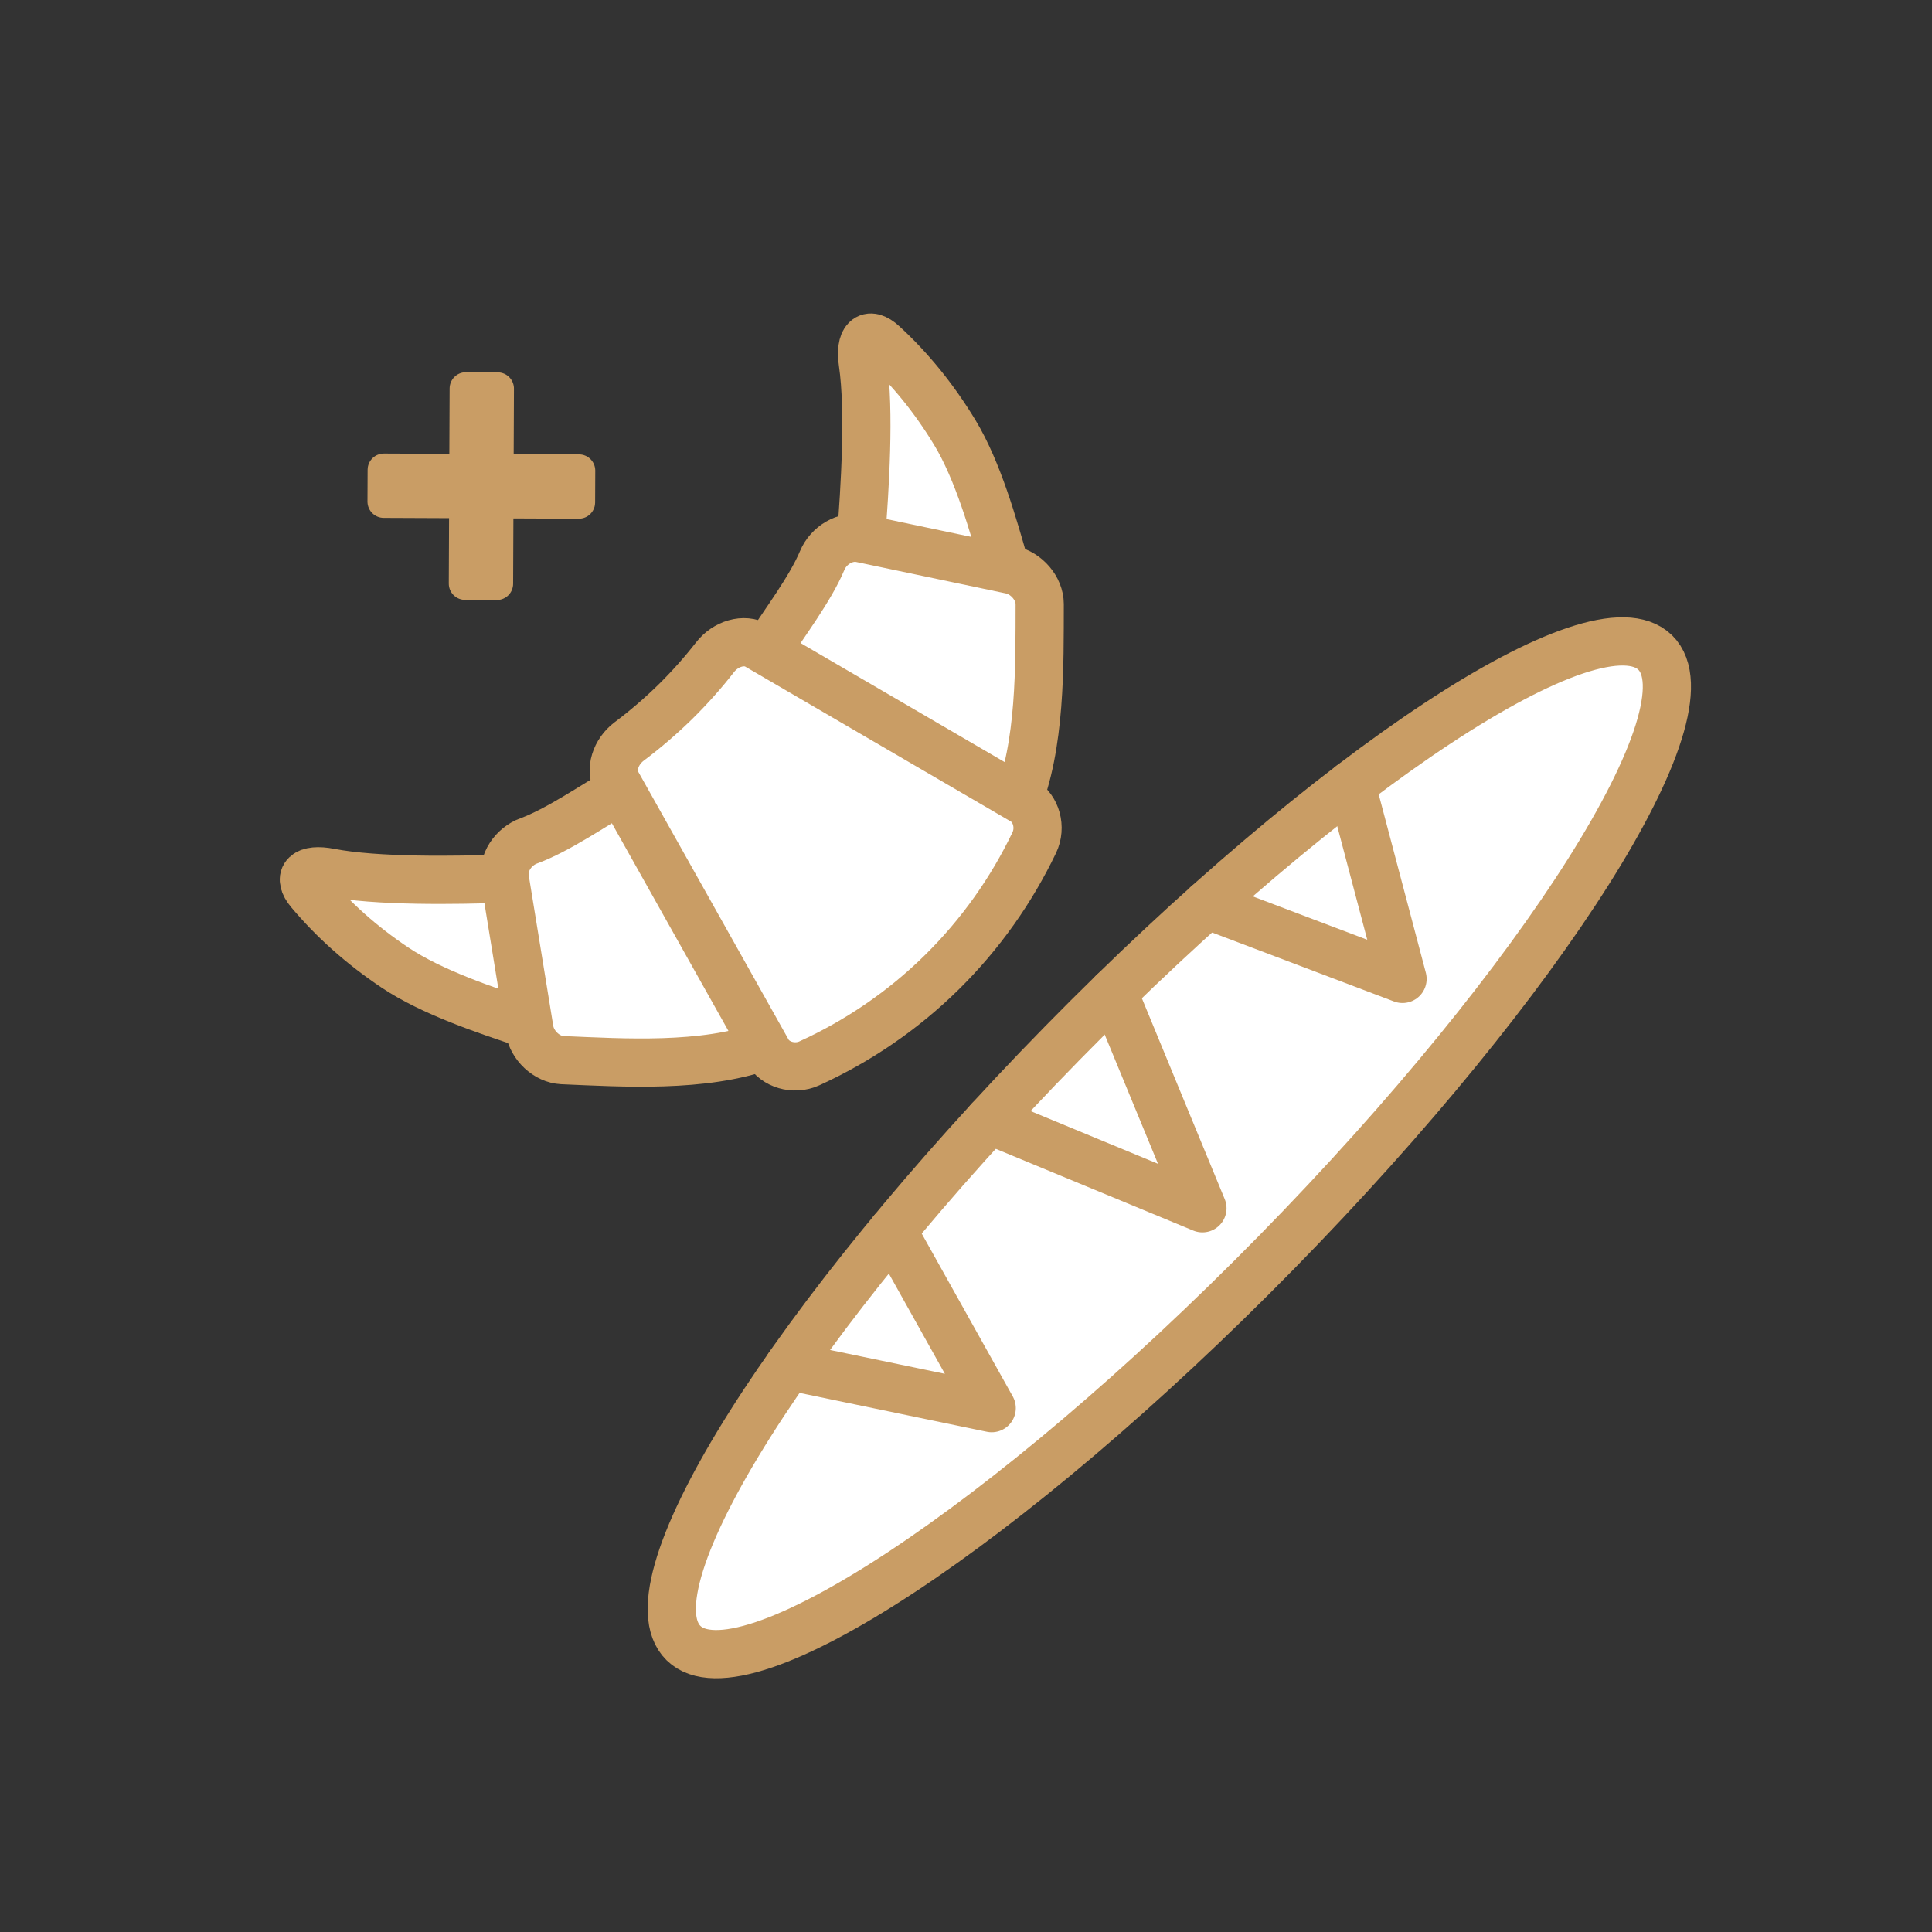 <?xml version="1.0" encoding="UTF-8"?>
<svg xmlns="http://www.w3.org/2000/svg" id="Layer_1" viewBox="0 0 200 200">
  <rect x="0" y="0" width="200" height="200" fill="#333333" stroke="none"/>
  <defs>
    <style>.cls-1,.cls-2{stroke-width:4.991px;}.cls-1,.cls-2,.cls-3{stroke:#c99d65;stroke-linecap:round;stroke-linejoin:round;}.cls-1,.cls-3{fill:none;}.cls-2{fill:#fff;}.cls-3{stroke-width:3.368px;}</style>
  </defs>
  <path class="cls-2" d="m171.344,67.546c6.111,5.989-11.455,33.805-39.232,62.127-27.777,28.314-55.247,46.413-61.357,40.418-6.109-5.993,11.457-33.806,39.234-62.122,27.776-28.319,55.246-46.419,61.355-40.423Z"></path>
  <polyline class="cls-1" points="102.416 115.949 124.474 125.08 115.252 102.72"></polyline>
  <polyline class="cls-1" points="81.665 141.414 102.659 145.771 92.4 127.419"></polyline>
  <polyline class="cls-1" points="124.936 93.662 145.19 101.336 139.881 81.242"></polyline>
  <rect class="cls-3" x="48.185" y="40.224" width="3.292" height="20.198" transform="translate(.214 -.211) rotate(.243)"></rect>
  <rect class="cls-3" x="48.185" y="40.224" width="3.292" height="20.198" transform="translate(100.365 .706) rotate(90.243)"></rect>
  <path class="cls-2" d="m52.262,90.951c-5.097.18-13.249.314-18.117-.626-2.448-.474-3.434.393-2.074,2.004,2.414,2.879,5.35,5.514,8.815,7.833,3.823,2.557,9.37,4.412,13.837,5.892"></path>
  <path class="cls-2" d="m89.126,55.728c.412-5.084.917-13.221.199-18.127-.363-2.467.549-3.413,2.096-1.981,2.766,2.542,5.265,5.595,7.424,9.162,2.38,3.935,3.981,9.561,5.256,14.091"></path>
  <path class="cls-2" d="m64.258,81.759c-2.88,1.663-6.493,4.17-9.511,5.284-1.628.589-2.746,2.293-2.486,3.908l2.549,15.646c.262,1.619,1.777,3.074,3.407,3.147,6.326.271,14.601.803,20.918-1.48"></path>
  <path class="cls-2" d="m79.398,67.294c1.792-2.802,4.462-6.296,5.711-9.26.662-1.598,2.415-2.639,4.017-2.305l15.514,3.259c1.605.335,2.99,1.915,2.989,3.546-.018,6.332.137,14.623-2.43,20.829"></path>
  <path class="cls-2" d="m105.912,82.893l-27.537-16.058c-1.348-.777-3.253-.215-4.357,1.205-1.25,1.607-2.62,3.143-4.098,4.601-1.52,1.486-3.11,2.854-4.771,4.1-1.439,1.078-2.045,2.963-1.279,4.328l15.591,27.775c.76,1.358,2.713,1.967,4.324,1.233,4.987-2.278,9.626-5.406,13.701-9.413,4.039-3.98,7.225-8.522,9.579-13.428.765-1.596.195-3.557-1.153-4.342Z"></path>
</svg>
